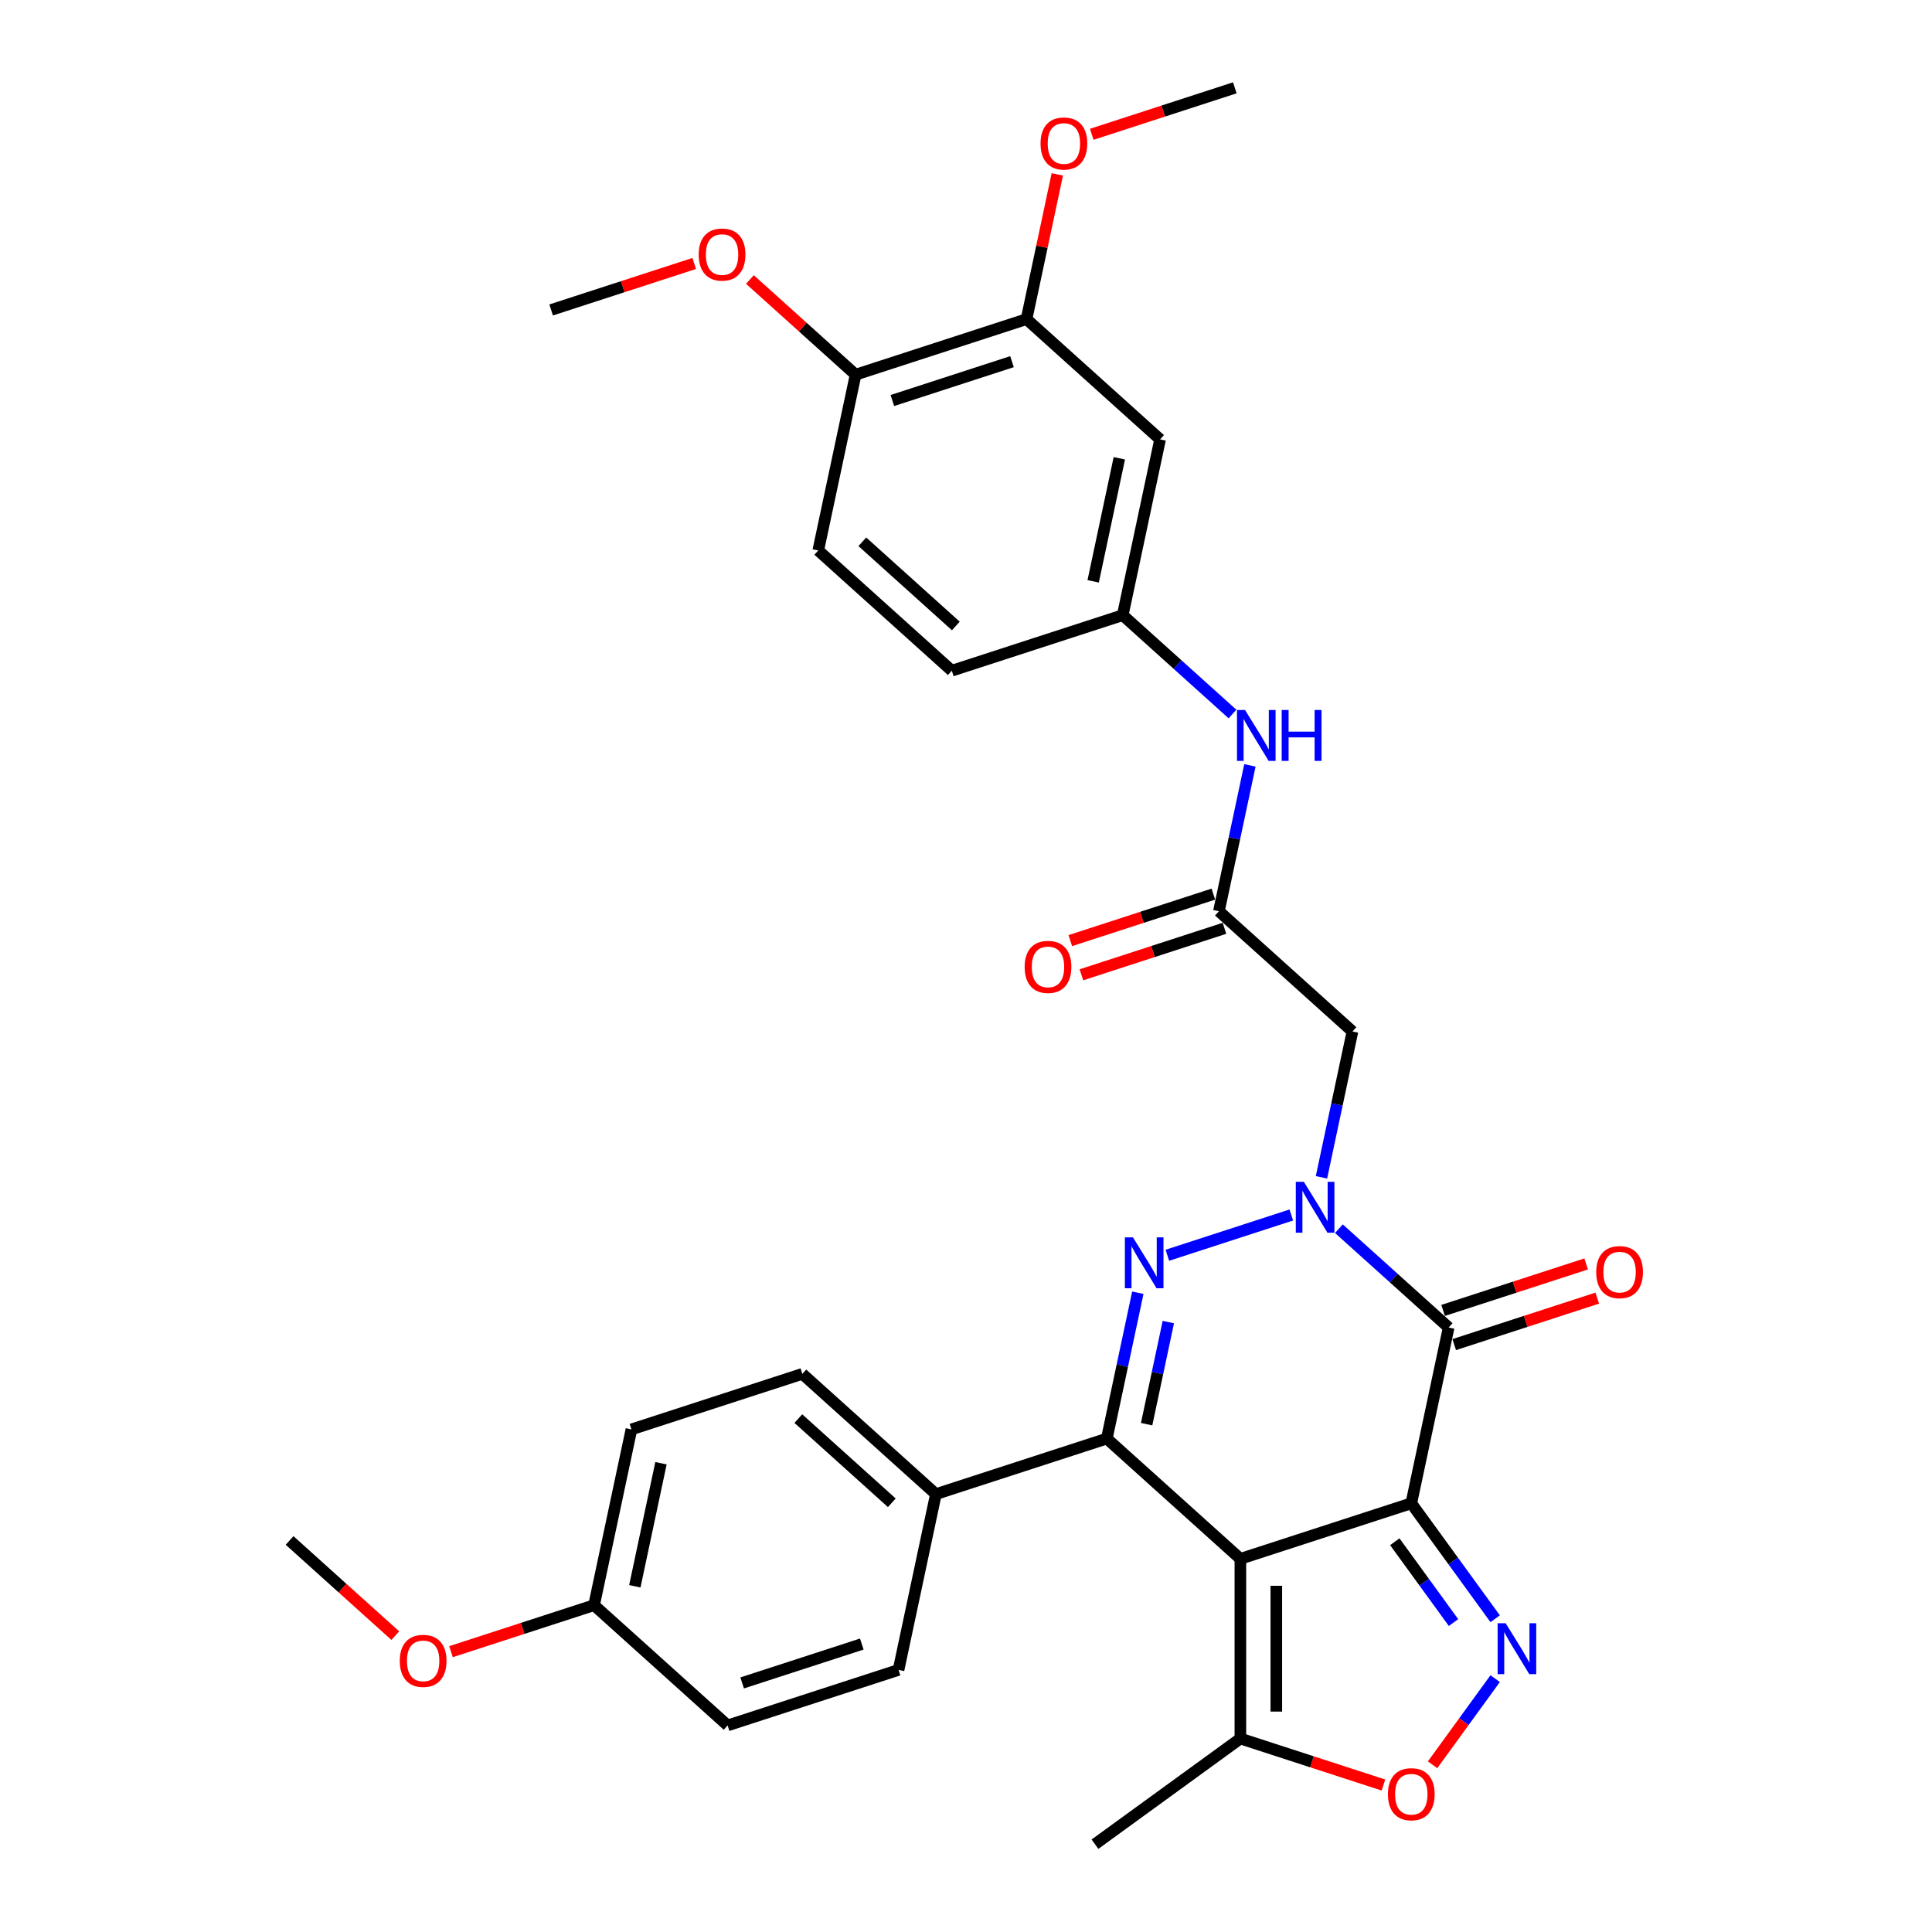 <?xml version='1.0' encoding='iso-8859-1'?>
<svg version='1.1' baseProfile='full'
              xmlns='http://www.w3.org/2000/svg'
                      xmlns:rdkit='http://www.rdkit.org/xml'
                      xmlns:xlink='http://www.w3.org/1999/xlink'
                  xml:space='preserve'
width='1000px' height='1000px' viewBox='0 0 1000 1000'>
<!-- END OF HEADER -->
<rect style='opacity:1.0;fill:#FFFFFF;stroke:none' width='1000' height='1000' x='0' y='0'> </rect>
<path class='bond-0' d='M 730.483,778.105 L 642.015,806.85' style='fill:none;fill-rule:evenodd;stroke:#000000;stroke-width:6px;stroke-linecap:butt;stroke-linejoin:miter;stroke-opacity:1' />
<path class='bond-3' d='M 730.483,778.105 L 749.822,687.118' style='fill:none;fill-rule:evenodd;stroke:#000000;stroke-width:6px;stroke-linecap:butt;stroke-linejoin:miter;stroke-opacity:1' />
<path class='bond-5' d='M 730.483,778.105 L 752.191,807.984' style='fill:none;fill-rule:evenodd;stroke:#000000;stroke-width:6px;stroke-linecap:butt;stroke-linejoin:miter;stroke-opacity:1' />
<path class='bond-5' d='M 752.191,807.984 L 773.899,837.863' style='fill:none;fill-rule:evenodd;stroke:#0000FF;stroke-width:6px;stroke-linecap:butt;stroke-linejoin:miter;stroke-opacity:1' />
<path class='bond-5' d='M 721.944,798.004 L 737.14,818.919' style='fill:none;fill-rule:evenodd;stroke:#000000;stroke-width:6px;stroke-linecap:butt;stroke-linejoin:miter;stroke-opacity:1' />
<path class='bond-5' d='M 737.14,818.919 L 752.336,839.834' style='fill:none;fill-rule:evenodd;stroke:#0000FF;stroke-width:6px;stroke-linecap:butt;stroke-linejoin:miter;stroke-opacity:1' />
<path class='bond-4' d='M 642.015,806.85 L 572.888,744.607' style='fill:none;fill-rule:evenodd;stroke:#000000;stroke-width:6px;stroke-linecap:butt;stroke-linejoin:miter;stroke-opacity:1' />
<path class='bond-8' d='M 642.015,806.85 L 642.015,899.87' style='fill:none;fill-rule:evenodd;stroke:#000000;stroke-width:6px;stroke-linecap:butt;stroke-linejoin:miter;stroke-opacity:1' />
<path class='bond-8' d='M 660.619,820.803 L 660.619,885.917' style='fill:none;fill-rule:evenodd;stroke:#000000;stroke-width:6px;stroke-linecap:butt;stroke-linejoin:miter;stroke-opacity:1' />
<path class='bond-1' d='M 693.011,635.965 L 721.417,661.541' style='fill:none;fill-rule:evenodd;stroke:#0000FF;stroke-width:6px;stroke-linecap:butt;stroke-linejoin:miter;stroke-opacity:1' />
<path class='bond-1' d='M 721.417,661.541 L 749.822,687.118' style='fill:none;fill-rule:evenodd;stroke:#000000;stroke-width:6px;stroke-linecap:butt;stroke-linejoin:miter;stroke-opacity:1' />
<path class='bond-2' d='M 668.379,628.877 L 604.22,649.724' style='fill:none;fill-rule:evenodd;stroke:#0000FF;stroke-width:6px;stroke-linecap:butt;stroke-linejoin:miter;stroke-opacity:1' />
<path class='bond-6' d='M 683.989,609.378 L 692.012,571.633' style='fill:none;fill-rule:evenodd;stroke:#0000FF;stroke-width:6px;stroke-linecap:butt;stroke-linejoin:miter;stroke-opacity:1' />
<path class='bond-6' d='M 692.012,571.633 L 700.035,533.888' style='fill:none;fill-rule:evenodd;stroke:#000000;stroke-width:6px;stroke-linecap:butt;stroke-linejoin:miter;stroke-opacity:1' />
<path class='bond-33' d='M 588.934,669.117 L 580.911,706.862' style='fill:none;fill-rule:evenodd;stroke:#0000FF;stroke-width:6px;stroke-linecap:butt;stroke-linejoin:miter;stroke-opacity:1' />
<path class='bond-33' d='M 580.911,706.862 L 572.888,744.607' style='fill:none;fill-rule:evenodd;stroke:#000000;stroke-width:6px;stroke-linecap:butt;stroke-linejoin:miter;stroke-opacity:1' />
<path class='bond-33' d='M 604.725,684.309 L 599.109,710.73' style='fill:none;fill-rule:evenodd;stroke:#0000FF;stroke-width:6px;stroke-linecap:butt;stroke-linejoin:miter;stroke-opacity:1' />
<path class='bond-33' d='M 599.109,710.73 L 593.492,737.152' style='fill:none;fill-rule:evenodd;stroke:#000000;stroke-width:6px;stroke-linecap:butt;stroke-linejoin:miter;stroke-opacity:1' />
<path class='bond-14' d='M 752.697,695.965 L 789.722,683.935' style='fill:none;fill-rule:evenodd;stroke:#000000;stroke-width:6px;stroke-linecap:butt;stroke-linejoin:miter;stroke-opacity:1' />
<path class='bond-14' d='M 789.722,683.935 L 826.746,671.905' style='fill:none;fill-rule:evenodd;stroke:#FF0000;stroke-width:6px;stroke-linecap:butt;stroke-linejoin:miter;stroke-opacity:1' />
<path class='bond-14' d='M 746.948,678.271 L 783.973,666.241' style='fill:none;fill-rule:evenodd;stroke:#000000;stroke-width:6px;stroke-linecap:butt;stroke-linejoin:miter;stroke-opacity:1' />
<path class='bond-14' d='M 783.973,666.241 L 820.997,654.211' style='fill:none;fill-rule:evenodd;stroke:#FF0000;stroke-width:6px;stroke-linecap:butt;stroke-linejoin:miter;stroke-opacity:1' />
<path class='bond-10' d='M 572.888,744.607 L 484.421,773.352' style='fill:none;fill-rule:evenodd;stroke:#000000;stroke-width:6px;stroke-linecap:butt;stroke-linejoin:miter;stroke-opacity:1' />
<path class='bond-7' d='M 773.899,868.857 L 757.701,891.152' style='fill:none;fill-rule:evenodd;stroke:#0000FF;stroke-width:6px;stroke-linecap:butt;stroke-linejoin:miter;stroke-opacity:1' />
<path class='bond-7' d='M 757.701,891.152 L 741.502,913.447' style='fill:none;fill-rule:evenodd;stroke:#FF0000;stroke-width:6px;stroke-linecap:butt;stroke-linejoin:miter;stroke-opacity:1' />
<path class='bond-9' d='M 700.035,533.888 L 630.908,471.646' style='fill:none;fill-rule:evenodd;stroke:#000000;stroke-width:6px;stroke-linecap:butt;stroke-linejoin:miter;stroke-opacity:1' />
<path class='bond-32' d='M 716.064,923.93 L 679.04,911.9' style='fill:none;fill-rule:evenodd;stroke:#FF0000;stroke-width:6px;stroke-linecap:butt;stroke-linejoin:miter;stroke-opacity:1' />
<path class='bond-32' d='M 679.04,911.9 L 642.015,899.87' style='fill:none;fill-rule:evenodd;stroke:#000000;stroke-width:6px;stroke-linecap:butt;stroke-linejoin:miter;stroke-opacity:1' />
<path class='bond-27' d='M 642.015,899.87 L 566.761,954.545' style='fill:none;fill-rule:evenodd;stroke:#000000;stroke-width:6px;stroke-linecap:butt;stroke-linejoin:miter;stroke-opacity:1' />
<path class='bond-13' d='M 630.908,471.646 L 638.931,433.901' style='fill:none;fill-rule:evenodd;stroke:#000000;stroke-width:6px;stroke-linecap:butt;stroke-linejoin:miter;stroke-opacity:1' />
<path class='bond-13' d='M 638.931,433.901 L 646.954,396.156' style='fill:none;fill-rule:evenodd;stroke:#0000FF;stroke-width:6px;stroke-linecap:butt;stroke-linejoin:miter;stroke-opacity:1' />
<path class='bond-17' d='M 628.033,462.799 L 591.009,474.829' style='fill:none;fill-rule:evenodd;stroke:#000000;stroke-width:6px;stroke-linecap:butt;stroke-linejoin:miter;stroke-opacity:1' />
<path class='bond-17' d='M 591.009,474.829 L 553.984,486.859' style='fill:none;fill-rule:evenodd;stroke:#FF0000;stroke-width:6px;stroke-linecap:butt;stroke-linejoin:miter;stroke-opacity:1' />
<path class='bond-17' d='M 633.782,480.493 L 596.758,492.523' style='fill:none;fill-rule:evenodd;stroke:#000000;stroke-width:6px;stroke-linecap:butt;stroke-linejoin:miter;stroke-opacity:1' />
<path class='bond-17' d='M 596.758,492.523 L 559.733,504.553' style='fill:none;fill-rule:evenodd;stroke:#FF0000;stroke-width:6px;stroke-linecap:butt;stroke-linejoin:miter;stroke-opacity:1' />
<path class='bond-18' d='M 484.421,773.352 L 415.294,711.11' style='fill:none;fill-rule:evenodd;stroke:#000000;stroke-width:6px;stroke-linecap:butt;stroke-linejoin:miter;stroke-opacity:1' />
<path class='bond-18' d='M 461.603,777.841 L 413.214,734.271' style='fill:none;fill-rule:evenodd;stroke:#000000;stroke-width:6px;stroke-linecap:butt;stroke-linejoin:miter;stroke-opacity:1' />
<path class='bond-19' d='M 484.421,773.352 L 465.081,864.339' style='fill:none;fill-rule:evenodd;stroke:#000000;stroke-width:6px;stroke-linecap:butt;stroke-linejoin:miter;stroke-opacity:1' />
<path class='bond-11' d='M 600.46,227.429 L 581.121,318.416' style='fill:none;fill-rule:evenodd;stroke:#000000;stroke-width:6px;stroke-linecap:butt;stroke-linejoin:miter;stroke-opacity:1' />
<path class='bond-11' d='M 579.362,237.209 L 565.824,300.9' style='fill:none;fill-rule:evenodd;stroke:#000000;stroke-width:6px;stroke-linecap:butt;stroke-linejoin:miter;stroke-opacity:1' />
<path class='bond-12' d='M 600.46,227.429 L 531.333,165.186' style='fill:none;fill-rule:evenodd;stroke:#000000;stroke-width:6px;stroke-linecap:butt;stroke-linejoin:miter;stroke-opacity:1' />
<path class='bond-23' d='M 531.333,165.186 L 539.297,127.72' style='fill:none;fill-rule:evenodd;stroke:#000000;stroke-width:6px;stroke-linecap:butt;stroke-linejoin:miter;stroke-opacity:1' />
<path class='bond-23' d='M 539.297,127.72 L 547.261,90.254' style='fill:none;fill-rule:evenodd;stroke:#FF0000;stroke-width:6px;stroke-linecap:butt;stroke-linejoin:miter;stroke-opacity:1' />
<path class='bond-35' d='M 531.333,165.186 L 442.866,193.931' style='fill:none;fill-rule:evenodd;stroke:#000000;stroke-width:6px;stroke-linecap:butt;stroke-linejoin:miter;stroke-opacity:1' />
<path class='bond-35' d='M 523.812,187.192 L 461.885,207.313' style='fill:none;fill-rule:evenodd;stroke:#000000;stroke-width:6px;stroke-linecap:butt;stroke-linejoin:miter;stroke-opacity:1' />
<path class='bond-15' d='M 637.932,369.569 L 609.526,343.993' style='fill:none;fill-rule:evenodd;stroke:#0000FF;stroke-width:6px;stroke-linecap:butt;stroke-linejoin:miter;stroke-opacity:1' />
<path class='bond-15' d='M 609.526,343.993 L 581.121,318.416' style='fill:none;fill-rule:evenodd;stroke:#000000;stroke-width:6px;stroke-linecap:butt;stroke-linejoin:miter;stroke-opacity:1' />
<path class='bond-21' d='M 581.121,318.416 L 492.653,347.161' style='fill:none;fill-rule:evenodd;stroke:#000000;stroke-width:6px;stroke-linecap:butt;stroke-linejoin:miter;stroke-opacity:1' />
<path class='bond-16' d='M 442.866,193.931 L 423.526,284.918' style='fill:none;fill-rule:evenodd;stroke:#000000;stroke-width:6px;stroke-linecap:butt;stroke-linejoin:miter;stroke-opacity:1' />
<path class='bond-26' d='M 442.866,193.931 L 415.511,169.301' style='fill:none;fill-rule:evenodd;stroke:#000000;stroke-width:6px;stroke-linecap:butt;stroke-linejoin:miter;stroke-opacity:1' />
<path class='bond-26' d='M 415.511,169.301 L 388.157,144.671' style='fill:none;fill-rule:evenodd;stroke:#FF0000;stroke-width:6px;stroke-linecap:butt;stroke-linejoin:miter;stroke-opacity:1' />
<path class='bond-24' d='M 415.294,711.11 L 326.827,739.854' style='fill:none;fill-rule:evenodd;stroke:#000000;stroke-width:6px;stroke-linecap:butt;stroke-linejoin:miter;stroke-opacity:1' />
<path class='bond-25' d='M 465.081,864.339 L 376.614,893.084' style='fill:none;fill-rule:evenodd;stroke:#000000;stroke-width:6px;stroke-linecap:butt;stroke-linejoin:miter;stroke-opacity:1' />
<path class='bond-25' d='M 446.062,850.958 L 384.135,871.079' style='fill:none;fill-rule:evenodd;stroke:#000000;stroke-width:6px;stroke-linecap:butt;stroke-linejoin:miter;stroke-opacity:1' />
<path class='bond-20' d='M 423.526,284.918 L 492.653,347.161' style='fill:none;fill-rule:evenodd;stroke:#000000;stroke-width:6px;stroke-linecap:butt;stroke-linejoin:miter;stroke-opacity:1' />
<path class='bond-20' d='M 446.344,280.429 L 494.733,323.999' style='fill:none;fill-rule:evenodd;stroke:#000000;stroke-width:6px;stroke-linecap:butt;stroke-linejoin:miter;stroke-opacity:1' />
<path class='bond-22' d='M 307.487,830.842 L 376.614,893.084' style='fill:none;fill-rule:evenodd;stroke:#000000;stroke-width:6px;stroke-linecap:butt;stroke-linejoin:miter;stroke-opacity:1' />
<path class='bond-28' d='M 307.487,830.842 L 270.462,842.872' style='fill:none;fill-rule:evenodd;stroke:#000000;stroke-width:6px;stroke-linecap:butt;stroke-linejoin:miter;stroke-opacity:1' />
<path class='bond-28' d='M 270.462,842.872 L 233.437,854.902' style='fill:none;fill-rule:evenodd;stroke:#FF0000;stroke-width:6px;stroke-linecap:butt;stroke-linejoin:miter;stroke-opacity:1' />
<path class='bond-34' d='M 307.487,830.842 L 326.827,739.854' style='fill:none;fill-rule:evenodd;stroke:#000000;stroke-width:6px;stroke-linecap:butt;stroke-linejoin:miter;stroke-opacity:1' />
<path class='bond-34' d='M 328.585,821.061 L 342.123,757.37' style='fill:none;fill-rule:evenodd;stroke:#000000;stroke-width:6px;stroke-linecap:butt;stroke-linejoin:miter;stroke-opacity:1' />
<path class='bond-29' d='M 565.091,69.515 L 602.116,57.485' style='fill:none;fill-rule:evenodd;stroke:#FF0000;stroke-width:6px;stroke-linecap:butt;stroke-linejoin:miter;stroke-opacity:1' />
<path class='bond-29' d='M 602.116,57.485 L 639.14,45.455' style='fill:none;fill-rule:evenodd;stroke:#000000;stroke-width:6px;stroke-linecap:butt;stroke-linejoin:miter;stroke-opacity:1' />
<path class='bond-30' d='M 359.321,136.373 L 322.296,148.403' style='fill:none;fill-rule:evenodd;stroke:#FF0000;stroke-width:6px;stroke-linecap:butt;stroke-linejoin:miter;stroke-opacity:1' />
<path class='bond-30' d='M 322.296,148.403 L 285.272,160.433' style='fill:none;fill-rule:evenodd;stroke:#000000;stroke-width:6px;stroke-linecap:butt;stroke-linejoin:miter;stroke-opacity:1' />
<path class='bond-31' d='M 204.601,846.604 L 177.247,821.974' style='fill:none;fill-rule:evenodd;stroke:#FF0000;stroke-width:6px;stroke-linecap:butt;stroke-linejoin:miter;stroke-opacity:1' />
<path class='bond-31' d='M 177.247,821.974 L 149.892,797.344' style='fill:none;fill-rule:evenodd;stroke:#000000;stroke-width:6px;stroke-linecap:butt;stroke-linejoin:miter;stroke-opacity:1' />
<path  class='atom-2' d='M 674.872 611.704
L 683.504 625.657
Q 684.36 627.034, 685.737 629.526
Q 687.114 632.019, 687.188 632.168
L 687.188 611.704
L 690.686 611.704
L 690.686 638.047
L 687.076 638.047
L 677.812 622.792
Q 676.733 621.006, 675.579 618.959
Q 674.463 616.913, 674.128 616.28
L 674.128 638.047
L 670.705 638.047
L 670.705 611.704
L 674.872 611.704
' fill='#0000FF'/>
<path  class='atom-3' d='M 586.405 640.449
L 595.037 654.402
Q 595.893 655.778, 597.27 658.271
Q 598.646 660.764, 598.721 660.913
L 598.721 640.449
L 602.218 640.449
L 602.218 666.792
L 598.609 666.792
L 589.344 651.537
Q 588.265 649.751, 587.112 647.704
Q 585.996 645.658, 585.661 645.025
L 585.661 666.792
L 582.238 666.792
L 582.238 640.449
L 586.405 640.449
' fill='#0000FF'/>
<path  class='atom-6' d='M 779.335 840.188
L 787.967 854.141
Q 788.823 855.518, 790.2 858.011
Q 791.577 860.504, 791.651 860.653
L 791.651 840.188
L 795.149 840.188
L 795.149 866.531
L 791.539 866.531
L 782.275 851.276
Q 781.196 849.49, 780.042 847.444
Q 778.926 845.397, 778.591 844.765
L 778.591 866.531
L 775.168 866.531
L 775.168 840.188
L 779.335 840.188
' fill='#0000FF'/>
<path  class='atom-8' d='M 718.39 928.689
Q 718.39 922.364, 721.515 918.829
Q 724.641 915.294, 730.483 915.294
Q 736.324 915.294, 739.45 918.829
Q 742.575 922.364, 742.575 928.689
Q 742.575 935.089, 739.412 938.735
Q 736.25 942.344, 730.483 942.344
Q 724.678 942.344, 721.515 938.735
Q 718.39 935.126, 718.39 928.689
M 730.483 939.368
Q 734.501 939.368, 736.659 936.689
Q 738.854 933.972, 738.854 928.689
Q 738.854 923.517, 736.659 920.912
Q 734.501 918.271, 730.483 918.271
Q 726.464 918.271, 724.269 920.875
Q 722.111 923.48, 722.111 928.689
Q 722.111 934.01, 724.269 936.689
Q 726.464 939.368, 730.483 939.368
' fill='#FF0000'/>
<path  class='atom-14' d='M 644.425 367.487
L 653.057 381.44
Q 653.913 382.817, 655.29 385.31
Q 656.666 387.803, 656.741 387.951
L 656.741 367.487
L 660.238 367.487
L 660.238 393.83
L 656.629 393.83
L 647.364 378.575
Q 646.285 376.789, 645.132 374.743
Q 644.015 372.696, 643.681 372.064
L 643.681 393.83
L 640.257 393.83
L 640.257 367.487
L 644.425 367.487
' fill='#0000FF'/>
<path  class='atom-14' d='M 663.401 367.487
L 666.973 367.487
L 666.973 378.687
L 680.442 378.687
L 680.442 367.487
L 684.014 367.487
L 684.014 393.83
L 680.442 393.83
L 680.442 381.663
L 666.973 381.663
L 666.973 393.83
L 663.401 393.83
L 663.401 367.487
' fill='#0000FF'/>
<path  class='atom-15' d='M 826.197 658.448
Q 826.197 652.122, 829.323 648.587
Q 832.448 645.053, 838.29 645.053
Q 844.131 645.053, 847.257 648.587
Q 850.382 652.122, 850.382 658.448
Q 850.382 664.847, 847.22 668.494
Q 844.057 672.103, 838.29 672.103
Q 832.485 672.103, 829.323 668.494
Q 826.197 664.885, 826.197 658.448
M 838.29 669.126
Q 842.308 669.126, 844.466 666.447
Q 846.661 663.731, 846.661 658.448
Q 846.661 653.276, 844.466 650.671
Q 842.308 648.029, 838.29 648.029
Q 834.271 648.029, 832.076 650.634
Q 829.918 653.238, 829.918 658.448
Q 829.918 663.768, 832.076 666.447
Q 834.271 669.126, 838.29 669.126
' fill='#FF0000'/>
<path  class='atom-18' d='M 530.348 500.465
Q 530.348 494.14, 533.474 490.605
Q 536.599 487.07, 542.441 487.07
Q 548.282 487.07, 551.408 490.605
Q 554.533 494.14, 554.533 500.465
Q 554.533 506.865, 551.371 510.511
Q 548.208 514.12, 542.441 514.12
Q 536.636 514.12, 533.474 510.511
Q 530.348 506.902, 530.348 500.465
M 542.441 511.144
Q 546.459 511.144, 548.617 508.465
Q 550.813 505.748, 550.813 500.465
Q 550.813 495.293, 548.617 492.688
Q 546.459 490.047, 542.441 490.047
Q 538.422 490.047, 536.227 492.651
Q 534.069 495.256, 534.069 500.465
Q 534.069 505.786, 536.227 508.465
Q 538.422 511.144, 542.441 511.144
' fill='#FF0000'/>
<path  class='atom-24' d='M 538.581 74.274
Q 538.581 67.948, 541.706 64.414
Q 544.832 60.879, 550.673 60.879
Q 556.515 60.879, 559.64 64.414
Q 562.766 67.948, 562.766 74.274
Q 562.766 80.674, 559.603 84.32
Q 556.44 87.929, 550.673 87.929
Q 544.869 87.929, 541.706 84.32
Q 538.581 80.711, 538.581 74.274
M 550.673 84.952
Q 554.692 84.952, 556.85 82.273
Q 559.045 79.557, 559.045 74.274
Q 559.045 69.102, 556.85 66.497
Q 554.692 63.855, 550.673 63.855
Q 546.655 63.855, 544.459 66.46
Q 542.301 69.065, 542.301 74.274
Q 542.301 79.594, 544.459 82.273
Q 546.655 84.952, 550.673 84.952
' fill='#FF0000'/>
<path  class='atom-27' d='M 361.646 131.763
Q 361.646 125.438, 364.772 121.903
Q 367.897 118.368, 373.739 118.368
Q 379.58 118.368, 382.706 121.903
Q 385.831 125.438, 385.831 131.763
Q 385.831 138.163, 382.669 141.809
Q 379.506 145.418, 373.739 145.418
Q 367.934 145.418, 364.772 141.809
Q 361.646 138.2, 361.646 131.763
M 373.739 142.442
Q 377.757 142.442, 379.915 139.763
Q 382.111 137.047, 382.111 131.763
Q 382.111 126.591, 379.915 123.987
Q 377.757 121.345, 373.739 121.345
Q 369.72 121.345, 367.525 123.949
Q 365.367 126.554, 365.367 131.763
Q 365.367 137.084, 367.525 139.763
Q 369.72 142.442, 373.739 142.442
' fill='#FF0000'/>
<path  class='atom-29' d='M 206.927 859.661
Q 206.927 853.335, 210.052 849.801
Q 213.178 846.266, 219.019 846.266
Q 224.861 846.266, 227.987 849.801
Q 231.112 853.335, 231.112 859.661
Q 231.112 866.06, 227.949 869.707
Q 224.787 873.316, 219.019 873.316
Q 213.215 873.316, 210.052 869.707
Q 206.927 866.098, 206.927 859.661
M 219.019 870.339
Q 223.038 870.339, 225.196 867.66
Q 227.391 864.944, 227.391 859.661
Q 227.391 854.489, 225.196 851.884
Q 223.038 849.242, 219.019 849.242
Q 215.001 849.242, 212.806 851.847
Q 210.648 854.452, 210.648 859.661
Q 210.648 864.981, 212.806 867.66
Q 215.001 870.339, 219.019 870.339
' fill='#FF0000'/>
</svg>

